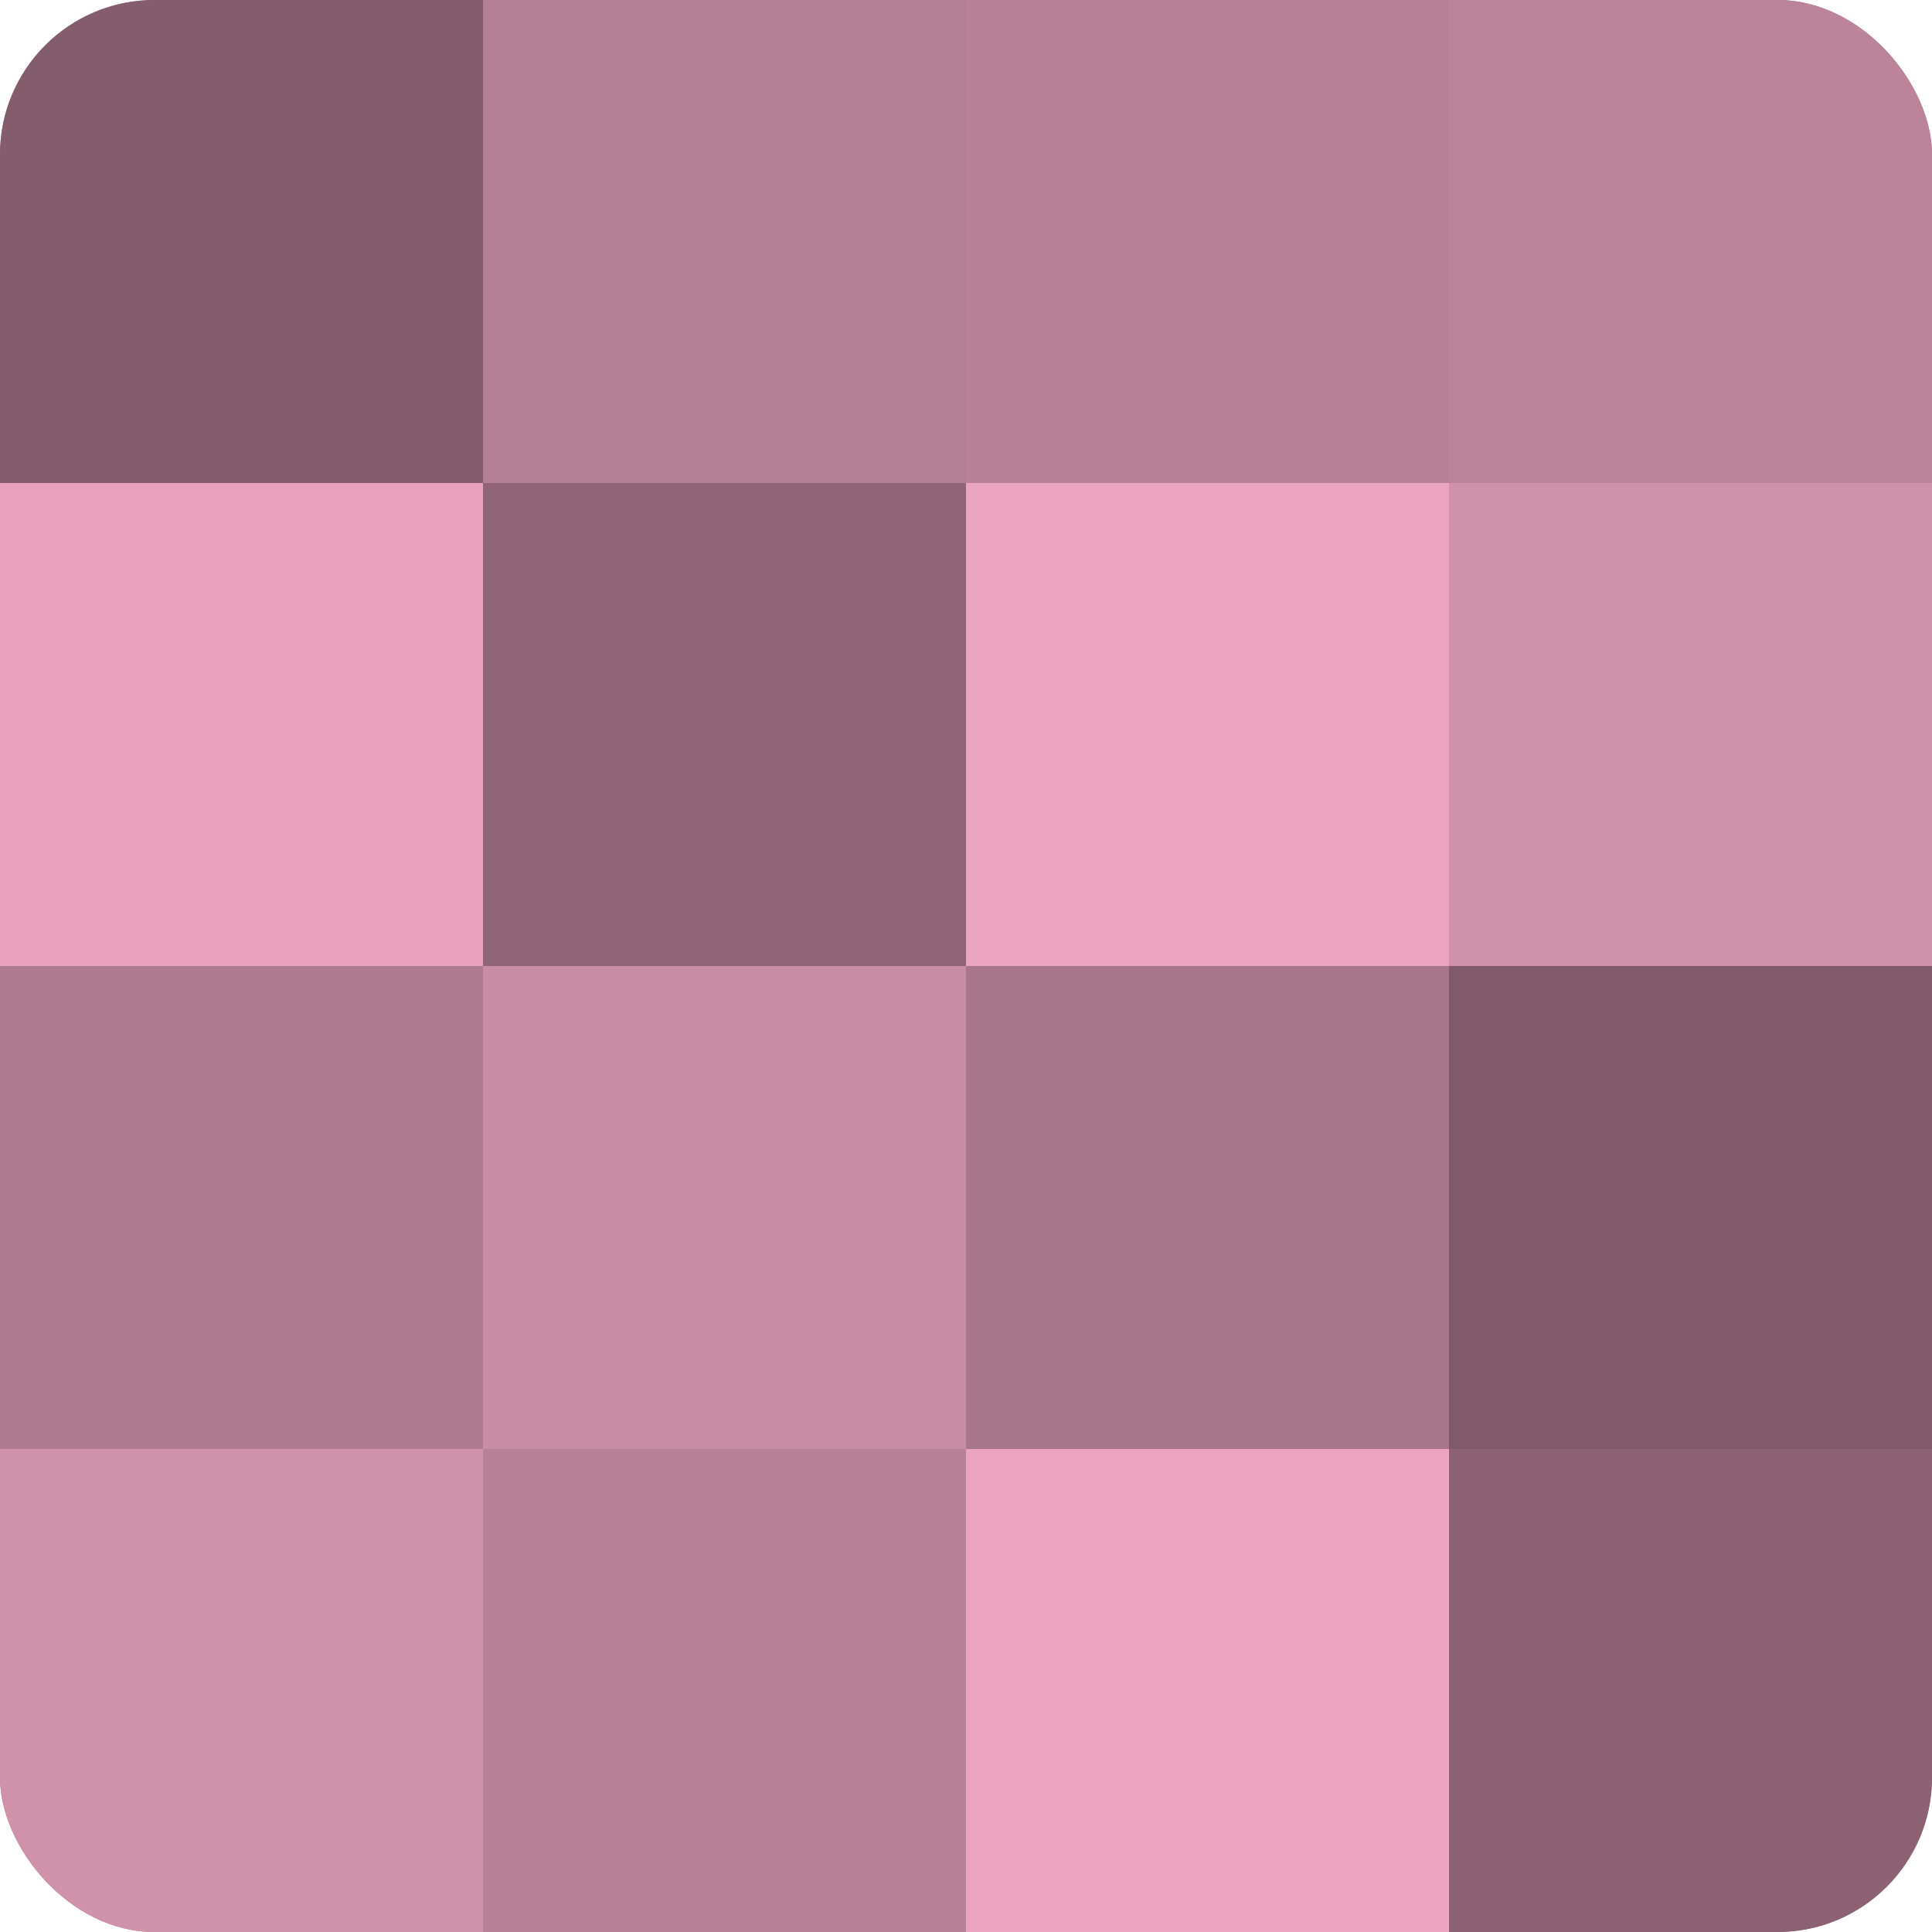 <?xml version="1.0" encoding="UTF-8"?>
<svg xmlns="http://www.w3.org/2000/svg" width="60" height="60" viewBox="0 0 100 100" preserveAspectRatio="xMidYMid meet"><defs><clipPath id="c" width="100" height="100"><rect width="100" height="100" rx="8" ry="8"/></clipPath></defs><g clip-path="url(#c)"><rect width="100" height="100" fill="#a07082"/><rect width="25" height="25" fill="#845d6c"/><rect y="25" width="25" height="25" fill="#e8a2bd"/><rect y="50" width="25" height="25" fill="#b07b8f"/><rect y="75" width="25" height="25" fill="#d092a9"/><rect x="25" width="25" height="25" fill="#b47e93"/><rect x="25" y="25" width="25" height="25" fill="#906575"/><rect x="25" y="50" width="25" height="25" fill="#c88ca3"/><rect x="25" y="75" width="25" height="25" fill="#b88196"/><rect x="50" width="25" height="25" fill="#b88196"/><rect x="50" y="25" width="25" height="25" fill="#eca5c0"/><rect x="50" y="50" width="25" height="25" fill="#a87689"/><rect x="50" y="75" width="25" height="25" fill="#eca5c0"/><rect x="75" width="25" height="25" fill="#bc8499"/><rect x="75" y="25" width="25" height="25" fill="#d092a9"/><rect x="75" y="50" width="25" height="25" fill="#805a68"/><rect x="75" y="75" width="25" height="25" fill="#8c6272"/></g></svg>
